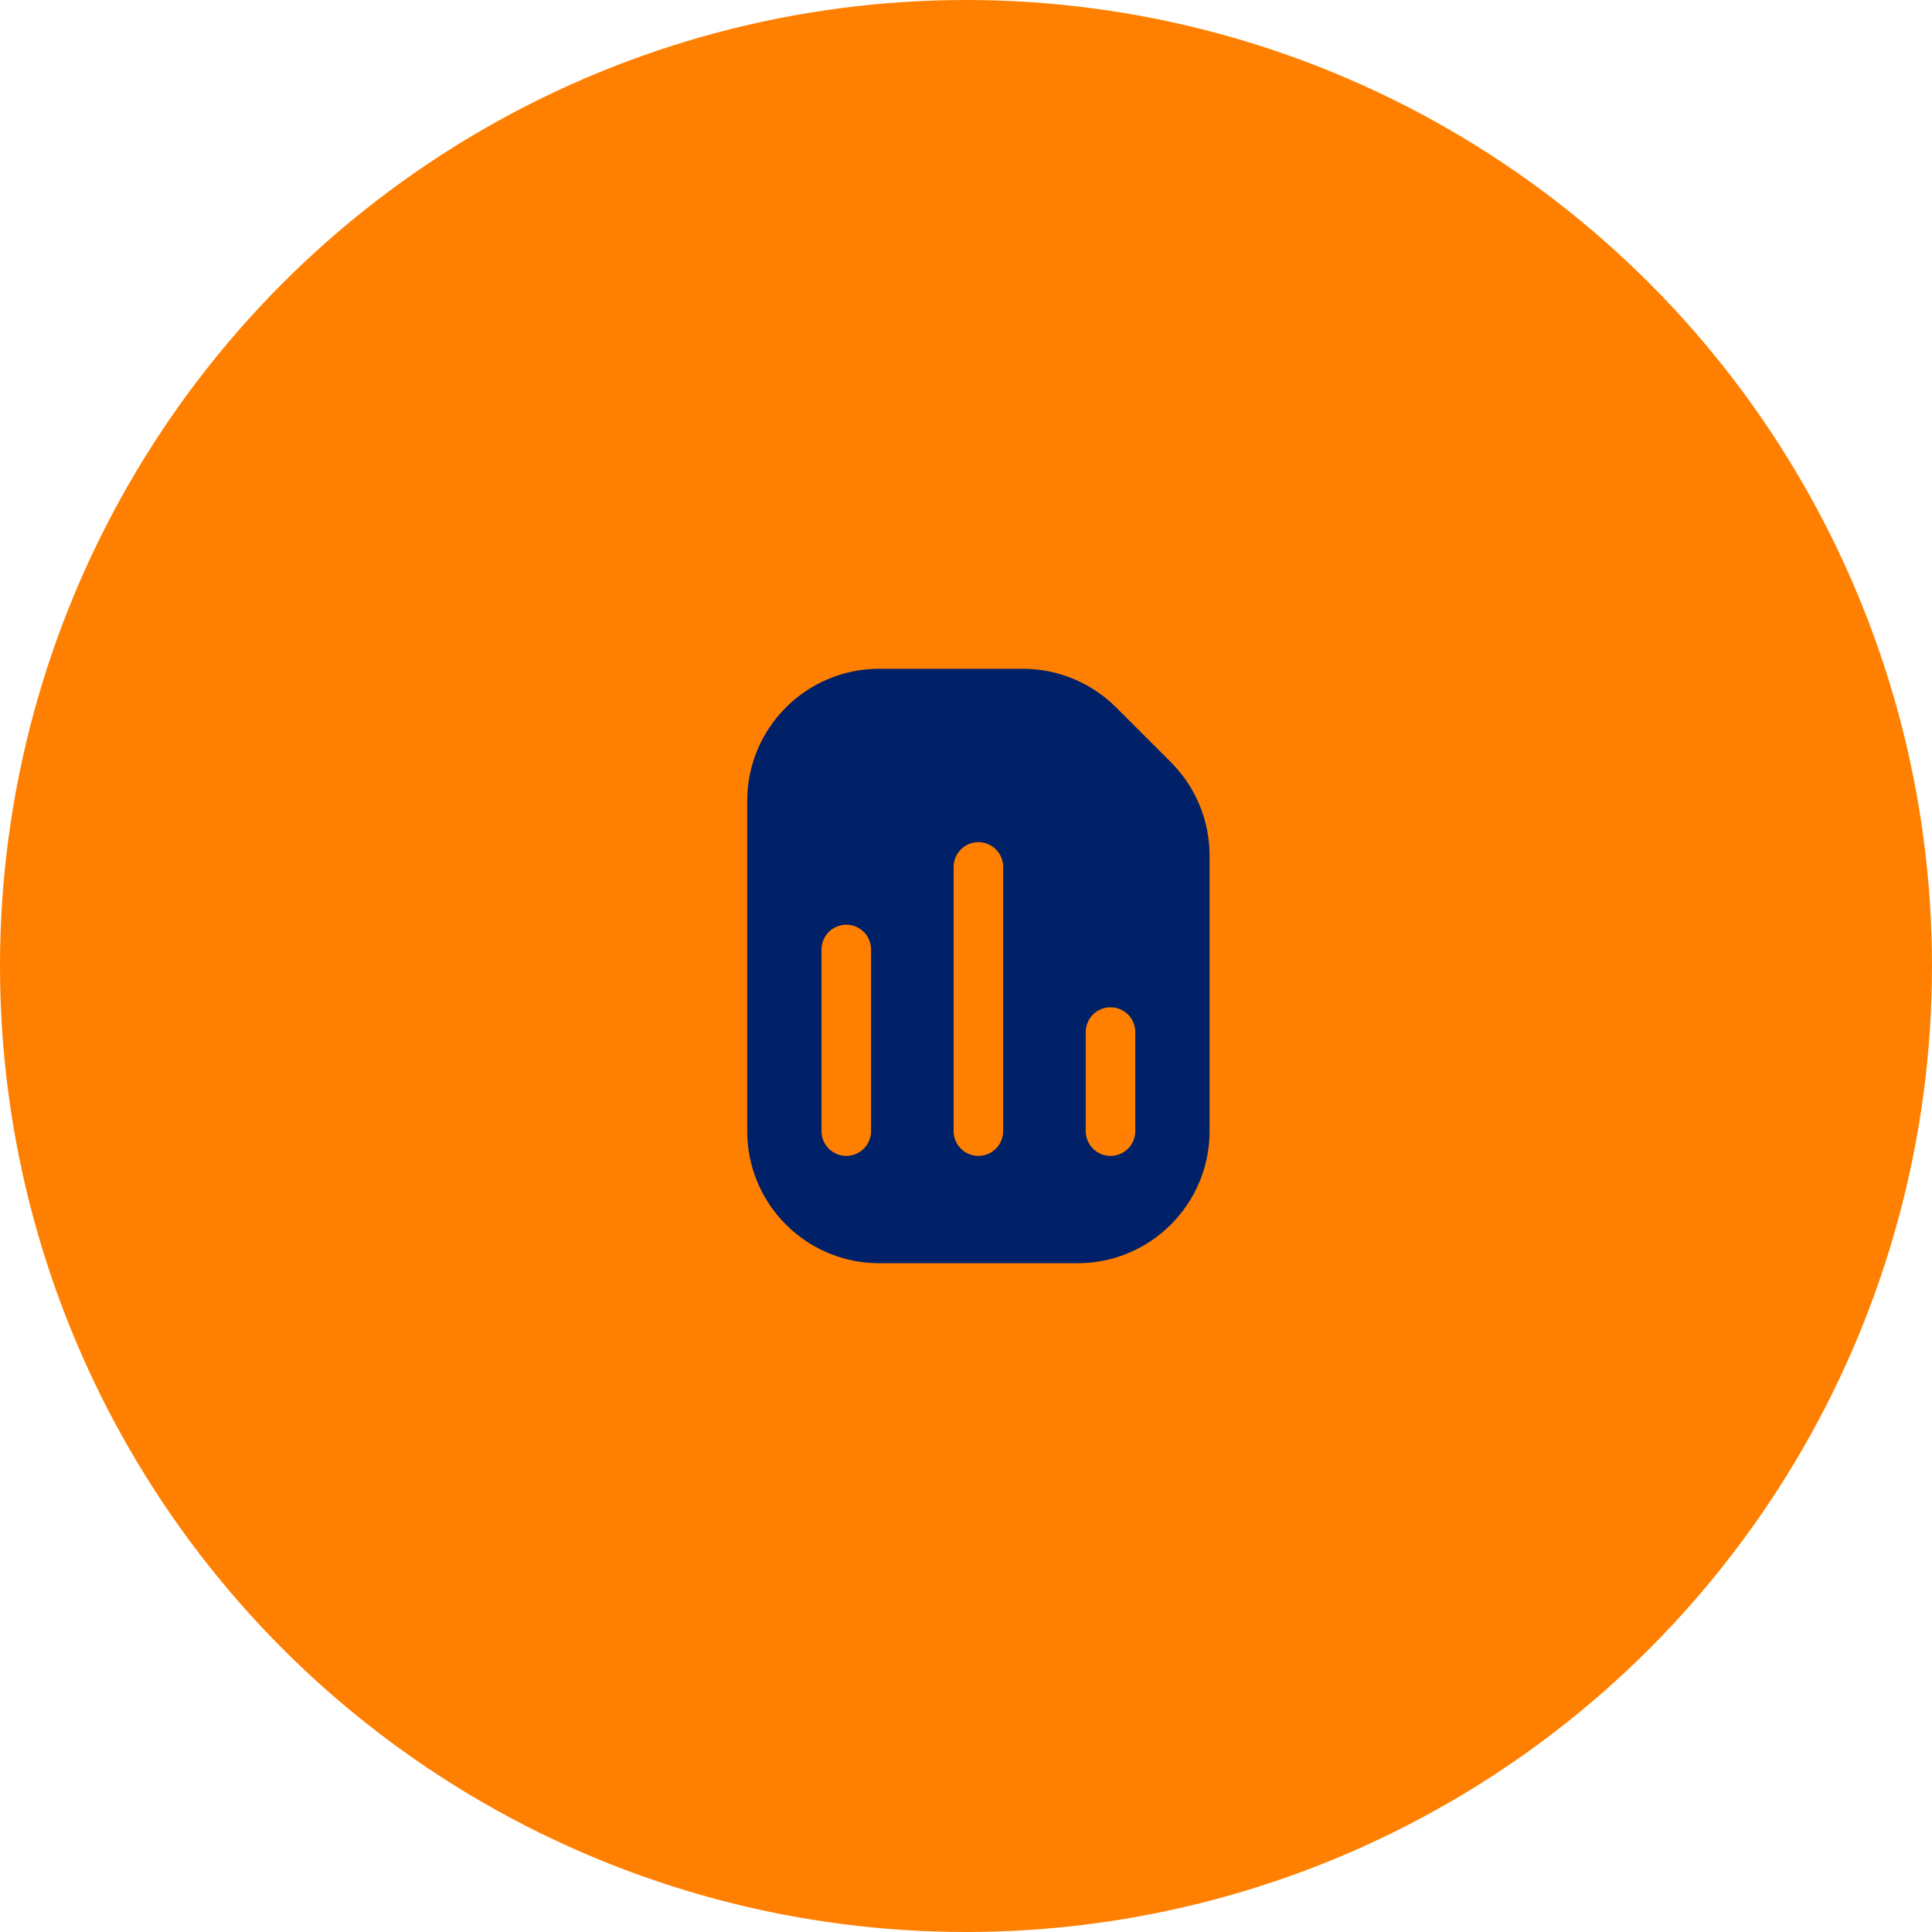 <svg xmlns="http://www.w3.org/2000/svg" width="78" height="78" viewBox="0 0 78 78" fill="none"><circle cx="39" cy="39" r="39" fill="#FF8000"></circle><path fill-rule="evenodd" clip-rule="evenodd" d="M35.5 27H41.291C42.706 27 44.062 27.562 45.062 28.562L47.272 30.771C48.272 31.771 48.834 33.128 48.834 34.542V45.667C48.834 48.612 46.446 51 43.5 51H35.5C32.555 51 30.167 48.612 30.167 45.667V32.333C30.167 29.388 32.555 27 35.5 27ZM38.5 45.667C38.5 46.219 38.948 46.667 39.5 46.667C40.053 46.667 40.5 46.219 40.5 45.667L40.5 35C40.5 34.448 40.053 34 39.5 34C38.948 34 38.5 34.448 38.5 35L38.5 45.667ZM34.167 46.667C33.615 46.667 33.167 46.219 33.167 45.667L33.167 38.333C33.167 37.781 33.615 37.333 34.167 37.333C34.719 37.333 35.167 37.781 35.167 38.333V45.667C35.167 46.219 34.719 46.667 34.167 46.667ZM43.834 45.667C43.834 46.219 44.281 46.667 44.834 46.667C45.386 46.667 45.834 46.219 45.834 45.667V41.667C45.834 41.114 45.386 40.667 44.834 40.667C44.281 40.667 43.834 41.114 43.834 41.667V45.667Z" fill="#002068"></path></svg>